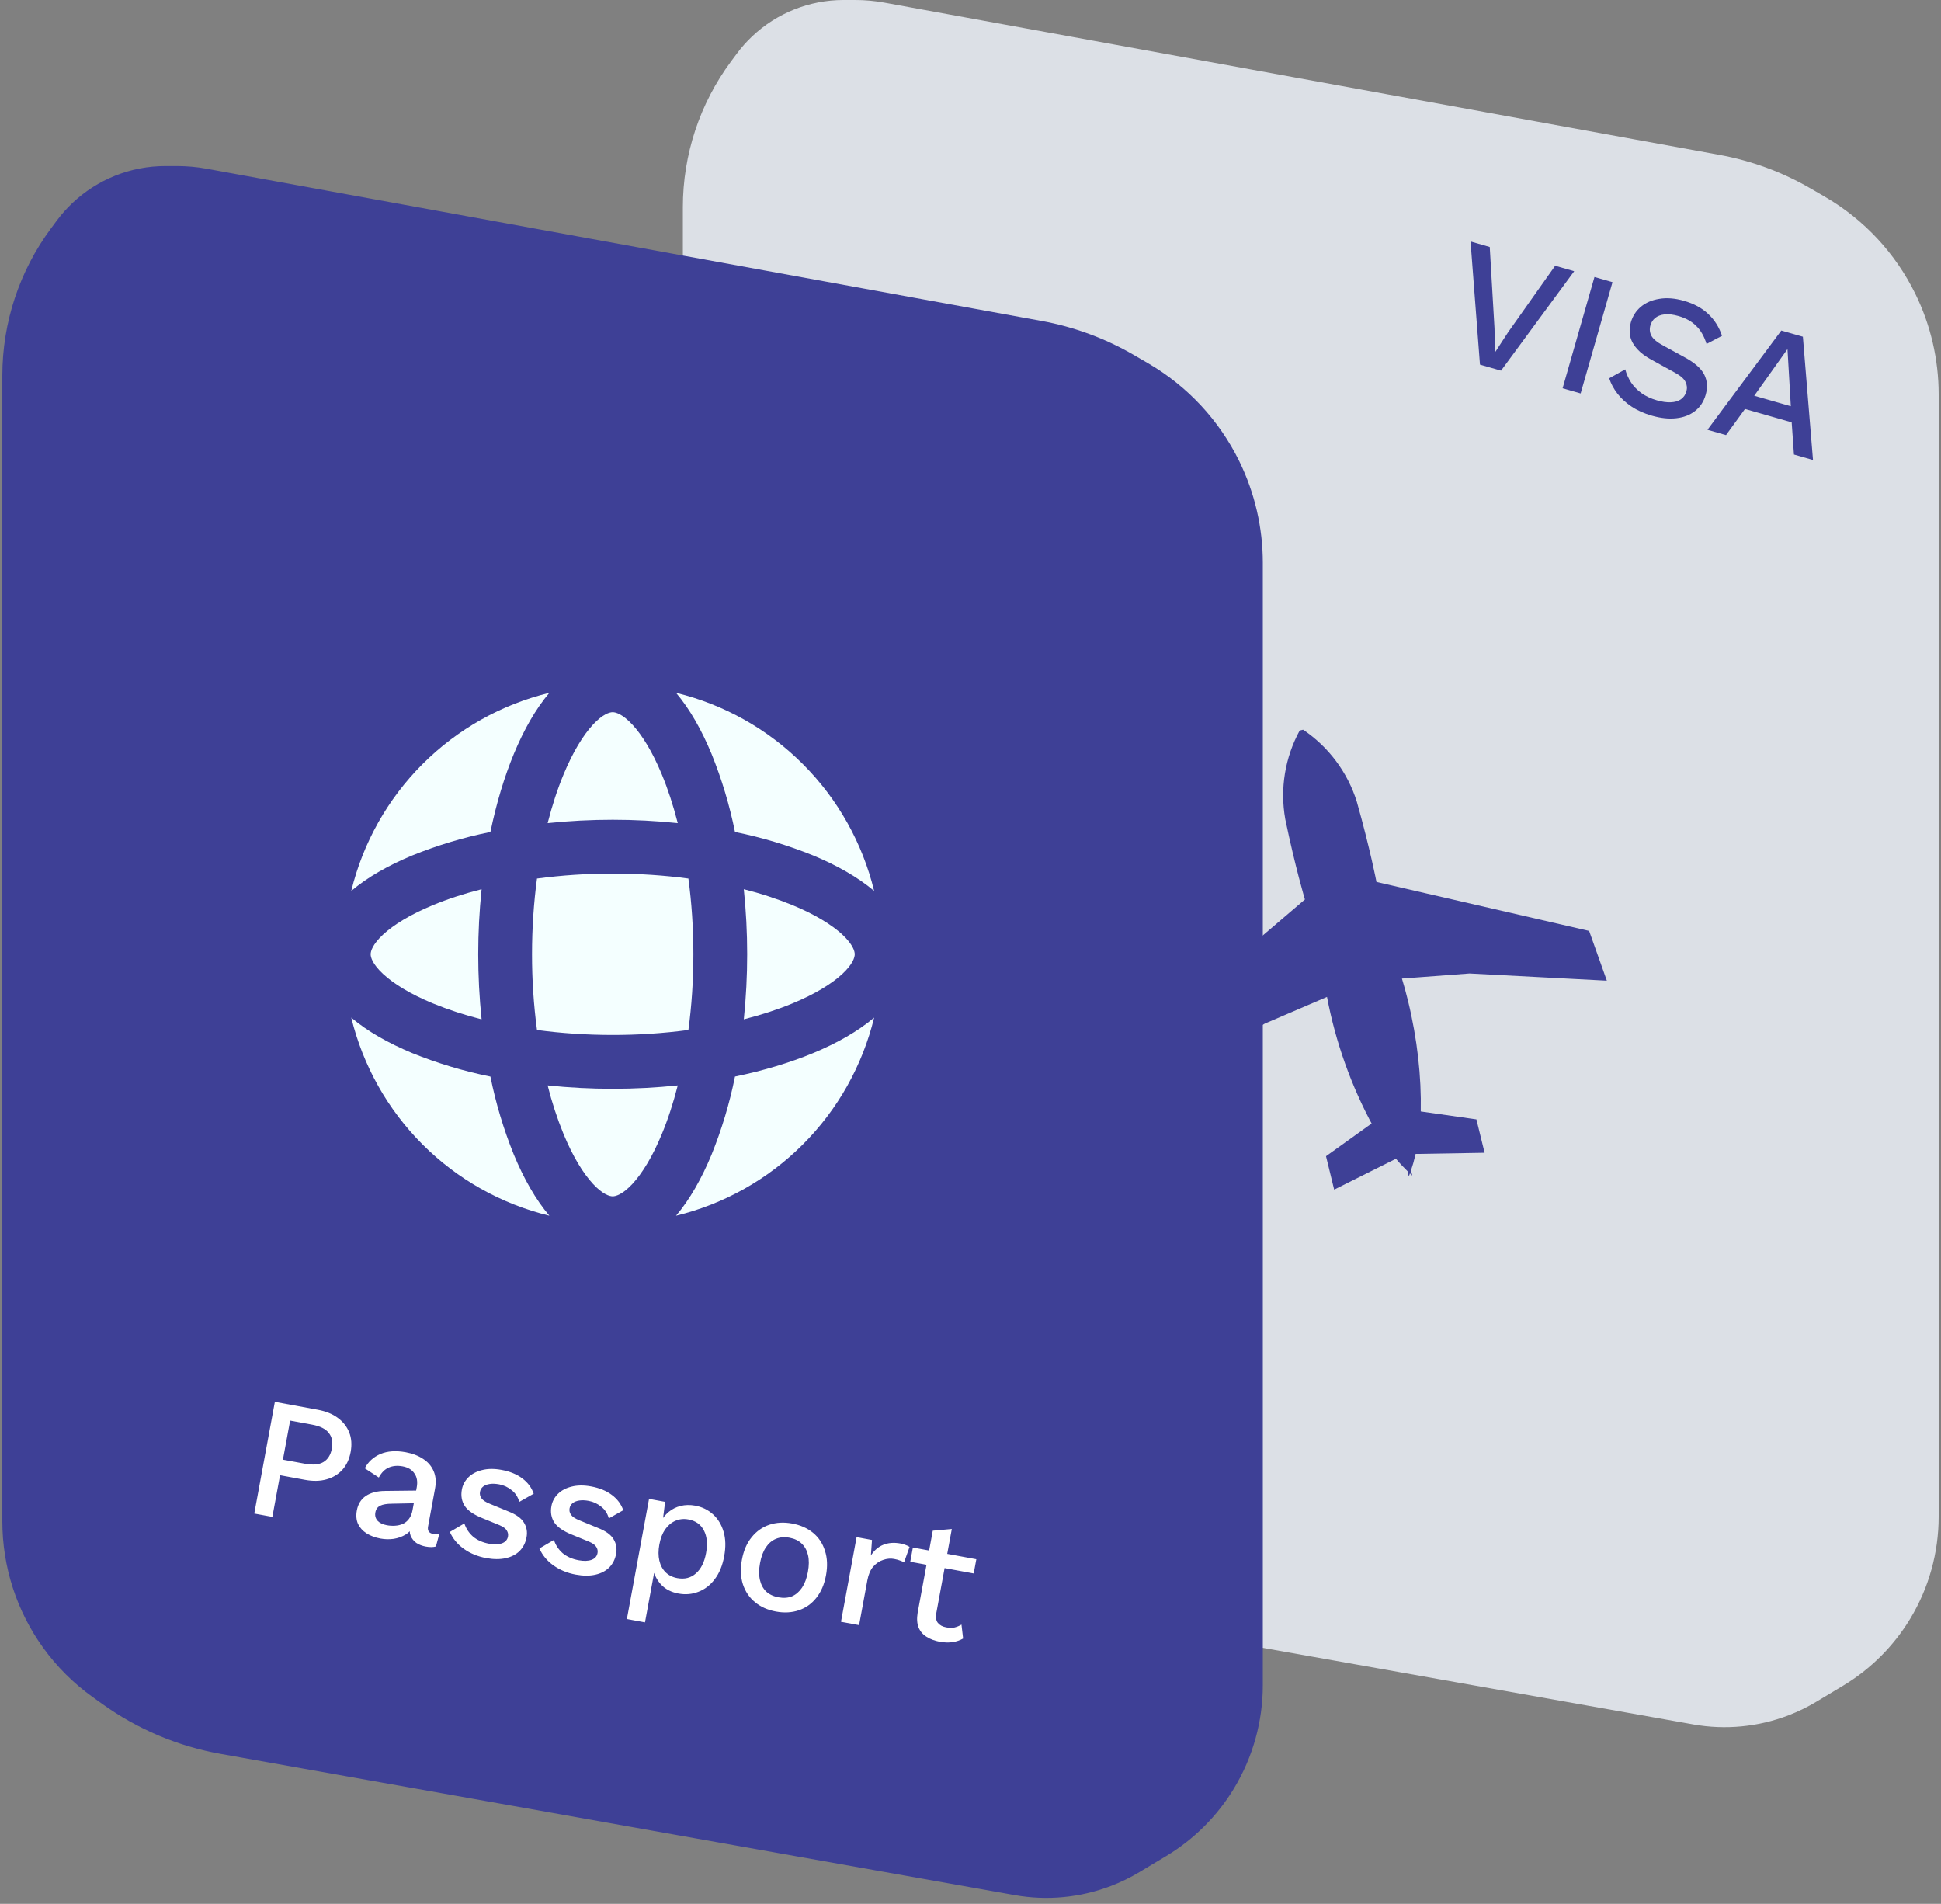 <?xml version="1.0" encoding="UTF-8"?> <svg xmlns="http://www.w3.org/2000/svg" width="415" height="407" viewBox="0 0 415 407" fill="none"><rect x="0" y="0" width="415" height="407" fill="#808080" stroke="none"/> <path d="M367.635 33.111L189.088 0.563C187.033 0.188 184.95 0 182.862 0H180.342C173.06 0 166.056 2.797 160.777 7.812C159.594 8.935 158.511 10.158 157.539 11.467L156.311 13.12C149.615 22.133 146 33.063 146 44.291V286.5V289.23C146 298.832 149.026 308.19 154.648 315.974C157.53 319.965 161.039 323.464 165.038 326.335L167.14 327.844C174.618 333.213 183.205 336.837 192.269 338.449L362.047 368.641C368.885 369.857 375.927 369.182 382.41 366.689C384.466 365.898 386.45 364.93 388.339 363.796L394.04 360.376C399.924 356.845 404.857 351.931 408.411 346.061C412.394 339.479 414.5 331.933 414.5 324.24V101.5V84.314C414.5 76.87 412.799 69.524 409.527 62.838C405.272 54.142 398.529 46.907 390.155 42.05L387.114 40.286C381.084 36.788 374.493 34.361 367.635 33.111Z" fill="#DCE0E6"></path> <path d="M343.556 209.649L339.767 199.008L294.298 188.539C294.298 188.539 292.965 181.532 290.106 171.42C288.138 165.109 284.072 159.659 278.582 155.975L278.607 155.994L277.885 156.171C274.736 161.94 273.646 168.61 274.794 175.082L274.81 175.166C276.946 185.45 279.002 192.285 279.002 192.285L243.519 222.576L245.075 233.764L270.421 218.826L283.721 213.119C285.559 222.792 288.885 232.122 293.58 240.778L293.279 240.169L283.509 247.172L285.257 254.313L298.46 247.712C299.38 248.801 300.203 249.669 301.061 250.494L300.944 250.375L301.218 251.495C301.301 251.282 301.371 251.054 301.449 250.837C301.62 250.989 301.784 251.159 301.961 251.313L301.687 250.193C302.019 249.228 302.348 248.078 302.617 246.909L302.659 246.684L317.418 246.438L315.669 239.297L303.769 237.601C303.922 230.267 303.039 222.105 301.045 213.958C300.631 212.27 300.177 210.605 299.678 208.963L299.747 209.191L314.183 208.106L343.559 209.644L343.556 209.649Z" fill="#3E4096"></path> <path d="M222.635 69.111L44.088 36.563C42.033 36.188 39.95 36 37.862 36H35.342C28.06 36 21.056 38.797 15.777 43.812C14.595 44.935 13.511 46.158 12.539 47.467L11.311 49.12C4.615 58.133 1 69.063 1 80.291V322.5V325.23C1 334.832 4.026 344.19 9.648 351.974C12.53 355.965 16.039 359.464 20.038 362.335L22.14 363.844C29.618 369.213 38.205 372.837 47.269 374.449L217.047 404.641C223.885 405.857 230.927 405.182 237.41 402.689C239.466 401.898 241.45 400.93 243.339 399.796L249.04 396.376C254.924 392.845 259.857 387.931 263.411 382.061C267.394 375.479 269.5 367.933 269.5 360.24V137.5V120.314C269.5 112.87 267.799 105.524 264.527 98.838C260.272 90.142 253.529 82.907 245.155 78.05L242.114 76.286C236.084 72.788 229.493 70.361 222.635 69.111Z" fill="#3E4096" stroke="#3E4096"></path> <path d="M67.957 301.379C69.669 301.694 71.085 302.267 72.204 303.097C73.347 303.931 74.166 304.968 74.66 306.206C75.155 307.445 75.258 308.848 74.969 310.415C74.684 311.959 74.088 313.233 73.179 314.238C72.275 315.218 71.14 315.894 69.775 316.266C68.434 316.642 66.907 316.672 65.195 316.356L59.876 315.375L58.235 324.275L54.364 323.561L58.768 299.684L67.957 301.379ZM65.193 312.914C66.906 313.23 68.224 313.112 69.149 312.559C70.103 311.987 70.704 311.025 70.953 309.675C71.207 308.3 70.988 307.187 70.297 306.337C69.635 305.466 68.447 304.873 66.735 304.557L62.032 303.69L60.49 312.047L65.193 312.914ZM89.101 317.96C89.323 316.754 89.157 315.763 88.601 314.987C88.075 314.192 87.233 313.687 86.075 313.474C84.99 313.274 84.014 313.356 83.149 313.72C82.284 314.084 81.566 314.799 80.995 315.866L77.992 313.891C78.722 312.504 79.832 311.487 81.323 310.839C82.839 310.196 84.658 310.07 86.78 310.461C88.227 310.728 89.461 311.205 90.481 311.892C91.506 312.555 92.246 313.415 92.699 314.471C93.177 315.532 93.28 316.798 93.009 318.269L91.521 326.337C91.356 327.229 91.72 327.758 92.613 327.922C93.047 328.002 93.48 328.02 93.912 327.975L93.201 330.612C92.598 330.775 91.874 330.779 91.03 330.623C90.258 330.481 89.583 330.219 89.005 329.838C88.455 329.438 88.051 328.926 87.791 328.305C87.56 327.664 87.523 326.921 87.678 326.077L87.725 325.824L88.528 325.934C88.137 326.835 87.546 327.537 86.755 328.039C85.969 328.518 85.1 328.831 84.15 328.98C83.204 329.105 82.273 329.083 81.357 328.914C80.223 328.705 79.231 328.335 78.382 327.804C77.556 327.278 76.945 326.604 76.547 325.782C76.179 324.941 76.095 323.978 76.295 322.893C76.544 321.542 77.183 320.513 78.211 319.804C79.264 319.101 80.627 318.741 82.3 318.726L89.573 318.645L89.036 321.352L83.741 321.46C82.693 321.467 81.882 321.604 81.309 321.872C80.736 322.141 80.384 322.624 80.255 323.324C80.131 323.999 80.284 324.589 80.715 325.092C81.174 325.576 81.838 325.898 82.706 326.058C83.309 326.169 83.902 326.204 84.483 326.161C85.089 326.123 85.649 325.99 86.165 325.761C86.686 325.507 87.114 325.15 87.448 324.688C87.811 324.206 88.06 323.604 88.193 322.88L89.101 317.96ZM103.943 333.08C102.134 332.746 100.547 332.092 99.18 331.116C97.814 330.141 96.814 328.934 96.182 327.496L99.286 325.674C99.635 326.761 100.247 327.697 101.125 328.482C102.031 329.248 103.184 329.76 104.583 330.018C105.692 330.222 106.608 330.192 107.331 329.926C108.053 329.66 108.479 329.178 108.608 328.478C108.692 328.02 108.609 327.593 108.358 327.198C108.135 326.782 107.619 326.401 106.811 326.052L103.159 324.555C101.3 323.814 100.039 322.945 99.375 321.95C98.715 320.93 98.507 319.757 98.752 318.43C98.934 317.442 99.393 316.578 100.127 315.841C100.862 315.104 101.83 314.584 103.033 314.282C104.265 313.961 105.664 313.944 107.232 314.234C109.041 314.567 110.525 315.177 111.683 316.064C112.845 316.927 113.655 318.012 114.113 319.318L111.022 321.068C110.742 320.018 110.197 319.182 109.39 318.559C108.586 317.912 107.702 317.5 106.737 317.322C105.965 317.18 105.284 317.154 104.694 317.245C104.104 317.335 103.633 317.523 103.281 317.807C102.929 318.091 102.711 318.462 102.627 318.921C102.538 319.403 102.641 319.859 102.936 320.287C103.231 320.716 103.831 321.113 104.736 321.479L108.7 323.108C110.374 323.766 111.486 324.57 112.034 325.519C112.611 326.448 112.792 327.492 112.579 328.649C112.365 329.807 111.875 330.777 111.107 331.558C110.344 332.315 109.351 332.83 108.129 333.103C106.906 333.377 105.511 333.369 103.943 333.08ZM123.092 336.611C121.283 336.278 119.696 335.623 118.329 334.648C116.963 333.673 115.964 332.466 115.331 331.028L118.435 329.206C118.784 330.293 119.396 331.229 120.274 332.014C121.18 332.78 122.333 333.292 123.732 333.55C124.841 333.754 125.757 333.724 126.48 333.458C127.202 333.192 127.628 332.709 127.757 332.01C127.841 331.552 127.758 331.125 127.507 330.729C127.284 330.314 126.768 329.932 125.96 329.584L122.308 328.087C120.449 327.345 119.188 326.477 118.524 325.481C117.864 324.462 117.656 323.289 117.901 321.962C118.083 320.973 118.542 320.11 119.276 319.373C120.011 318.635 120.98 318.116 122.182 317.814C123.414 317.492 124.813 317.476 126.381 317.765C128.19 318.099 129.674 318.709 130.832 319.596C131.994 320.459 132.804 321.544 133.262 322.85L130.171 324.599C129.891 323.55 129.347 322.714 128.539 322.091C127.735 321.444 126.851 321.032 125.886 320.854C125.115 320.711 124.433 320.686 123.843 320.776C123.253 320.867 122.782 321.054 122.43 321.339C122.078 321.623 121.86 321.994 121.776 322.452C121.687 322.935 121.79 323.39 122.085 323.819C122.38 324.247 122.98 324.645 123.885 325.011L127.849 326.64C129.524 327.298 130.635 328.102 131.183 329.051C131.76 329.98 131.941 331.024 131.728 332.181C131.514 333.339 131.024 334.308 130.256 335.09C129.493 335.847 128.5 336.362 127.278 336.635C126.055 336.908 124.66 336.901 123.092 336.611ZM134.033 346.111L138.77 320.424L142.207 321.058L141.563 326.177L141.17 325.468C141.633 324.581 142.232 323.831 142.969 323.219C143.705 322.606 144.557 322.178 145.525 321.932C146.517 321.691 147.556 321.671 148.642 321.871C150.113 322.142 151.382 322.763 152.45 323.733C153.519 324.703 154.273 325.952 154.715 327.48C155.161 328.984 155.201 330.725 154.836 332.702C154.472 334.68 153.796 336.314 152.81 337.603C151.853 338.873 150.69 339.769 149.322 340.289C147.978 340.815 146.559 340.939 145.063 340.664C143.52 340.379 142.279 339.739 141.34 338.742C140.406 337.722 139.825 336.543 139.598 335.204L140.146 334.669L137.904 346.825L134.033 346.111ZM144.812 337.363C146.379 337.652 147.7 337.322 148.773 336.372C149.87 335.427 150.598 333.978 150.959 332.025C151.319 330.071 151.167 328.459 150.504 327.19C149.844 325.896 148.743 325.107 147.199 324.822C146.186 324.635 145.245 324.736 144.375 325.124C143.534 325.493 142.81 326.107 142.202 326.968C141.623 327.809 141.214 328.881 140.973 330.183C140.738 331.461 140.738 332.609 140.975 333.625C141.211 334.641 141.657 335.471 142.311 336.116C142.965 336.76 143.799 337.176 144.812 337.363ZM169.37 325.694C171.131 326.019 172.617 326.679 173.83 327.676C175.043 328.673 175.892 329.952 176.377 331.513C176.891 333.054 176.968 334.801 176.607 336.755C176.247 338.709 175.55 340.326 174.516 341.607C173.51 342.868 172.263 343.747 170.774 344.246C169.286 344.744 167.661 344.831 165.9 344.507C164.14 344.182 162.653 343.521 161.44 342.524C160.227 341.528 159.364 340.259 158.85 338.717C158.341 337.152 158.266 335.392 158.627 333.439C158.987 331.485 159.682 329.88 160.712 328.624C161.746 327.343 163.008 326.453 164.496 325.955C165.985 325.456 167.609 325.369 169.37 325.694ZM168.81 328.733C167.724 328.533 166.749 328.615 165.884 328.979C165.047 329.323 164.337 329.928 163.753 330.793C163.17 331.658 162.751 332.778 162.498 334.153C162.249 335.503 162.24 336.699 162.472 337.739C162.709 338.756 163.154 339.586 163.809 340.23C164.491 340.855 165.375 341.268 166.461 341.468C167.546 341.668 168.507 341.596 169.344 341.251C170.185 340.883 170.897 340.266 171.481 339.401C172.069 338.512 172.487 337.392 172.736 336.041C172.99 334.666 172.998 333.471 172.762 332.455C172.525 331.438 172.078 330.62 171.419 330C170.765 329.355 169.895 328.933 168.81 328.733ZM179.809 346.698L183.145 328.609L186.438 329.216L186.199 332.539C186.899 331.446 187.775 330.685 188.827 330.255C189.908 329.806 191.147 329.71 192.546 329.968C192.908 330.035 193.263 330.138 193.612 330.277C193.964 330.392 194.25 330.532 194.469 330.697L193.299 333.998C193.052 333.852 192.764 333.725 192.435 333.614C192.135 333.484 191.707 333.368 191.153 333.265C190.405 333.127 189.631 333.197 188.832 333.473C188.037 333.726 187.326 334.205 186.696 334.912C186.091 335.624 185.675 336.595 185.448 337.825L183.68 347.412L179.809 346.698ZM203.505 326.865L200.189 344.845C200.024 345.738 200.133 346.431 200.516 346.926C200.923 347.425 201.524 347.748 202.32 347.894C202.971 348.014 203.556 348.022 204.074 347.919C204.596 347.79 205.096 347.583 205.572 347.297L205.92 350.279C205.277 350.659 204.518 350.918 203.645 351.057C202.8 351.175 201.883 351.143 200.894 350.961C199.857 350.769 198.935 350.425 198.129 349.927C197.323 349.429 196.748 348.762 196.404 347.925C196.064 347.065 195.995 346.017 196.198 344.782L199.434 327.236L203.505 326.865ZM208.747 333.331L208.186 336.369L194.62 333.867L195.18 330.828L208.747 333.331Z" fill="white"></path> <path d="M336.575 57.977L320.933 79.236L316.428 77.945L314.41 51.629L318.519 52.806L319.538 70.218L319.627 75.352L322.411 71.079L332.503 56.811L336.575 57.977ZM344.763 60.322L337.951 84.109L334.094 83.005L340.907 59.218L344.763 60.322ZM360.03 64.305C362.169 64.917 363.902 65.856 365.229 67.12C366.564 68.36 367.548 69.916 368.182 71.787L364.875 73.531C364.361 71.876 363.614 70.583 362.632 69.652C361.682 68.704 360.426 68.006 358.864 67.559C357.711 67.228 356.717 67.113 355.883 67.212C355.048 67.311 354.375 67.573 353.864 67.999C353.383 68.407 353.049 68.935 352.864 69.584C352.65 70.329 352.717 71.05 353.063 71.747C353.433 72.451 354.283 73.162 355.611 73.88L360.131 76.345C362.293 77.51 363.706 78.747 364.371 80.055C365.037 81.364 365.142 82.811 364.688 84.397C364.268 85.862 363.507 87.022 362.404 87.876C361.302 88.731 359.959 89.243 358.376 89.414C356.818 89.591 355.089 89.408 353.191 88.864C351.509 88.383 350.057 87.733 348.836 86.915C347.614 86.097 346.605 85.171 345.81 84.138C345.014 83.104 344.429 82.013 344.056 80.866L347.487 78.963C347.75 79.949 348.17 80.888 348.746 81.781C349.329 82.65 350.074 83.409 350.98 84.058C351.91 84.715 352.999 85.222 354.249 85.58C355.354 85.896 356.341 86.036 357.21 85.999C358.102 85.968 358.825 85.759 359.378 85.372C359.962 84.967 360.357 84.404 360.564 83.683C360.763 82.987 360.698 82.305 360.369 81.639C360.064 80.98 359.316 80.323 358.125 79.67L353.24 76.984C351.888 76.259 350.826 75.474 350.054 74.629C349.282 73.784 348.785 72.887 348.562 71.94C348.346 70.968 348.387 69.966 348.682 68.932C349.068 67.587 349.776 66.477 350.806 65.602C351.868 64.71 353.188 64.139 354.767 63.89C356.354 63.616 358.108 63.755 360.03 64.305ZM387.633 98.339L383.56 97.172L383.075 90.287L373.092 87.428L369.036 93.012L365.071 91.877L380.858 70.66L385.471 71.981L387.633 98.339ZM375.071 84.602L382.892 86.842L382.179 74.626L375.071 84.602Z" fill="#3E4096"></path> <path fill-rule="evenodd" clip-rule="evenodd" d="M131 152.25C131.632 152.25 133.093 152.624 135.226 154.93C137.308 157.172 139.504 160.726 141.499 165.544C142.782 168.632 143.932 172.128 144.909 175.963C135.661 175.003 126.339 175.003 117.091 175.963C118.068 172.128 119.218 168.632 120.5 165.544C122.496 160.726 124.692 157.172 126.768 154.924C128.907 152.624 130.362 152.25 131 152.25ZM114.814 187.814C120.18 187.1 125.587 186.745 131 186.75C136.664 186.75 142.097 187.13 147.186 187.814C147.87 192.903 148.25 198.336 148.25 204C148.25 209.664 147.87 215.098 147.186 220.186C141.82 220.9 136.413 221.256 131 221.25C125.336 221.25 119.902 220.871 114.814 220.186C114.1 214.821 113.745 209.413 113.75 204C113.75 198.336 114.129 192.903 114.814 187.814ZM102.969 217.909C102.008 208.661 102.008 199.339 102.969 190.091C99.128 191.068 95.626 192.218 92.544 193.501C87.725 195.496 84.172 197.692 81.924 199.768C79.624 201.907 79.25 203.362 79.25 204C79.25 204.633 79.624 206.093 81.924 208.226C84.172 210.308 87.725 212.504 92.544 214.5C95.932 215.882 99.419 217.021 102.969 217.909ZM117.091 232.037C126.339 232.998 135.661 232.998 144.909 232.037C143.932 235.872 142.782 239.374 141.499 242.456C139.504 247.275 137.308 250.828 135.232 253.076C133.093 255.376 131.638 255.75 131 255.75C130.367 255.75 128.907 255.376 126.774 253.076C124.692 250.828 122.496 247.275 120.5 242.456C119.118 239.068 117.979 235.587 117.091 232.037ZM159.031 217.909C159.992 208.661 159.992 199.339 159.031 190.091C162.583 190.978 166.066 192.118 169.456 193.501C174.275 195.496 177.828 197.692 180.076 199.768C182.376 201.907 182.75 203.362 182.75 204C182.75 204.633 182.376 206.093 180.076 208.226C177.828 210.308 174.275 212.504 169.456 214.5C166.368 215.782 162.872 216.932 159.031 217.909ZM157.145 177.855C155.995 172.139 154.314 166.543 152.125 161.14C150.015 156.057 147.479 151.566 144.541 148.104C154.807 150.6 164.188 155.872 171.658 163.342C179.128 170.812 184.4 180.193 186.896 190.459C183.434 187.526 178.944 184.985 173.861 182.875C168.457 180.686 162.861 179.005 157.145 177.855ZM157.145 230.145C155.995 235.861 154.314 241.457 152.125 246.861C150.015 251.944 147.479 256.434 144.541 259.896C154.807 257.4 164.188 252.128 171.658 244.658C179.128 237.188 184.4 227.807 186.896 217.541C183.434 220.474 178.944 223.015 173.861 225.126C168.967 227.155 163.327 228.863 157.145 230.145ZM117.459 259.896C114.526 256.434 111.985 251.944 109.874 246.861C107.685 241.457 106.005 235.861 104.855 230.145C99.139 228.995 93.543 227.315 88.139 225.126C83.056 223.015 78.56 220.48 75.104 217.541C77.6 227.807 82.872 237.188 90.342 244.658C97.812 252.128 107.193 257.4 117.459 259.896ZM104.855 177.855C106.137 171.674 107.845 166.033 109.874 161.14C111.985 156.057 114.52 151.566 117.459 148.104C107.193 150.6 97.812 155.872 90.342 163.342C82.872 170.812 77.6 180.193 75.104 190.459C78.56 187.526 83.056 184.985 88.139 182.875C93.543 180.686 99.139 179.006 104.855 177.855Z" fill="#F4FFFF"></path> </svg> 